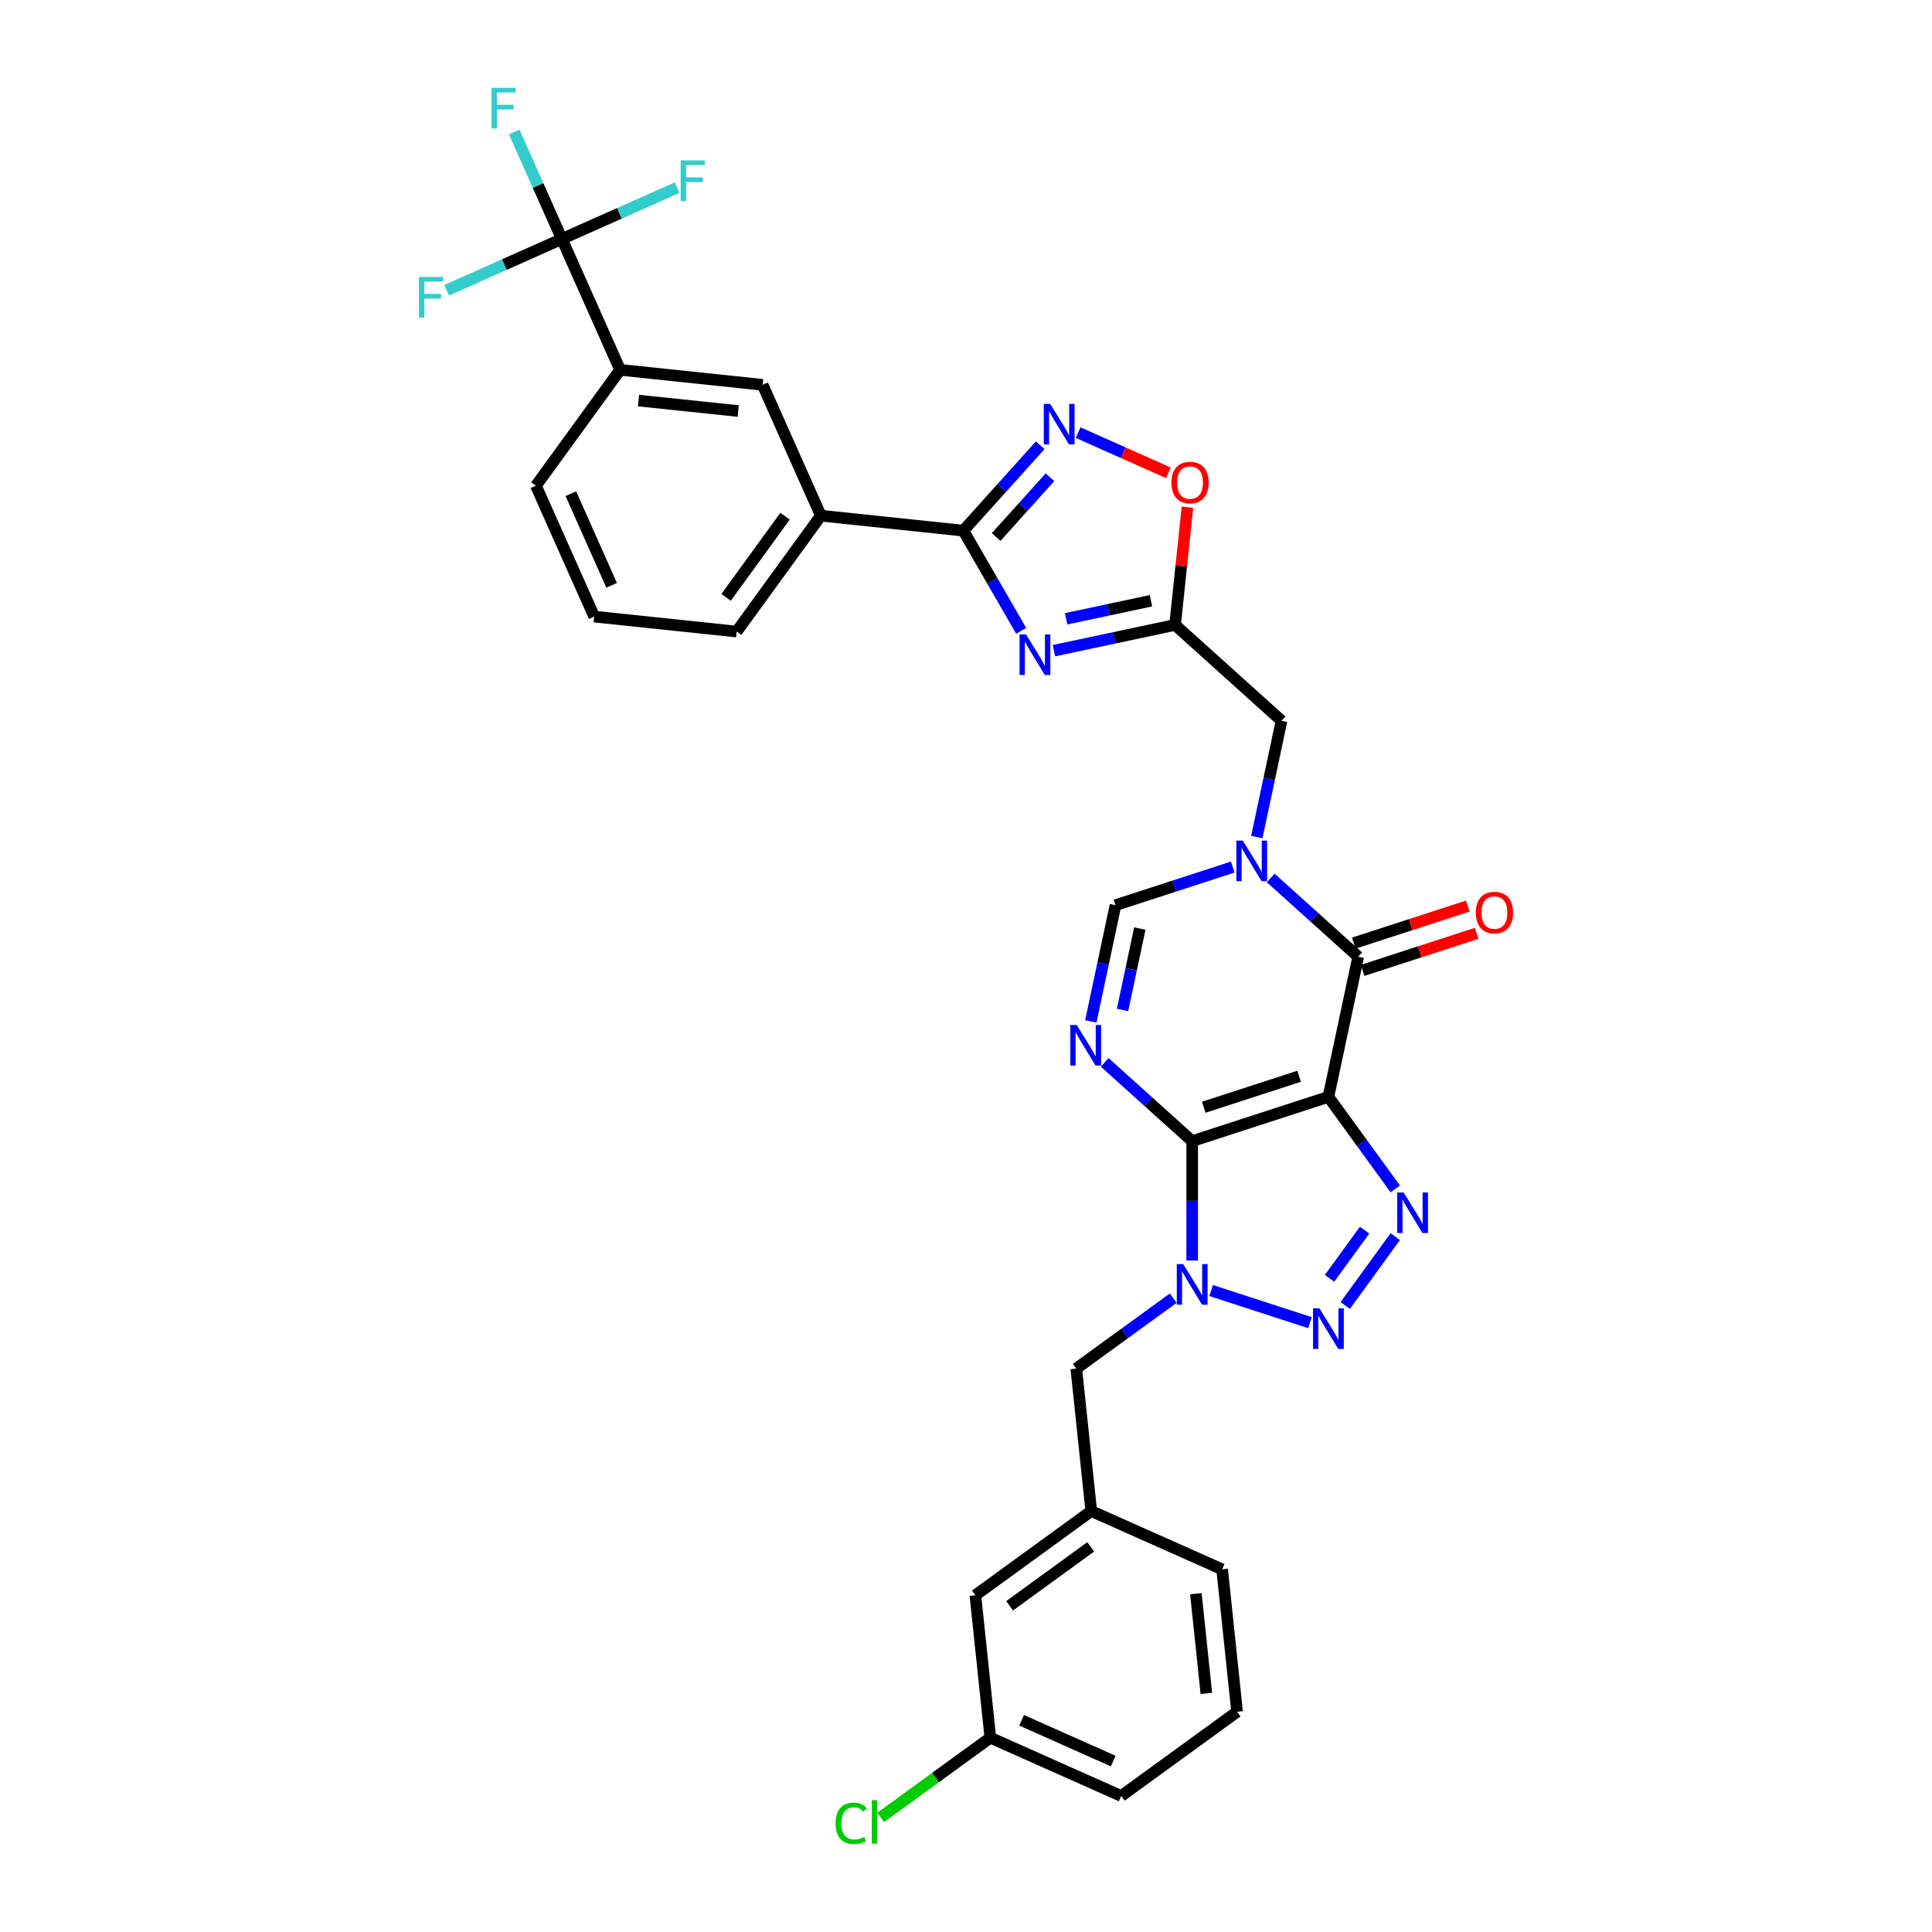 <?xml version='1.0' encoding='iso-8859-1'?>
<svg version='1.1' baseProfile='full'
              xmlns='http://www.w3.org/2000/svg'
                      xmlns:rdkit='http://www.rdkit.org/xml'
                      xmlns:xlink='http://www.w3.org/1999/xlink'
                  xml:space='preserve'
width='1000px' height='1000px' viewBox='0 0 1000 1000'>
<!-- END OF HEADER -->
<rect style='opacity:1.0;fill:#FFFFFF;stroke:none' width='1000' height='1000' x='0' y='0'> </rect>
<path class='bond-0' d='M 617.069,590.651 L 687.587,567.738' style='fill:none;fill-rule:evenodd;stroke:#000000;stroke-width:6px;stroke-linecap:butt;stroke-linejoin:miter;stroke-opacity:1' />
<path class='bond-0' d='M 623.064,573.11 L 672.427,557.071' style='fill:none;fill-rule:evenodd;stroke:#000000;stroke-width:6px;stroke-linecap:butt;stroke-linejoin:miter;stroke-opacity:1' />
<path class='bond-1' d='M 617.069,590.651 L 617.069,621.547' style='fill:none;fill-rule:evenodd;stroke:#000000;stroke-width:6px;stroke-linecap:butt;stroke-linejoin:miter;stroke-opacity:1' />
<path class='bond-1' d='M 617.069,621.547 L 617.069,652.444' style='fill:none;fill-rule:evenodd;stroke:#0000FF;stroke-width:6px;stroke-linecap:butt;stroke-linejoin:miter;stroke-opacity:1' />
<path class='bond-2' d='M 617.069,590.651 L 594.427,570.263' style='fill:none;fill-rule:evenodd;stroke:#000000;stroke-width:6px;stroke-linecap:butt;stroke-linejoin:miter;stroke-opacity:1' />
<path class='bond-2' d='M 594.427,570.263 L 571.785,549.876' style='fill:none;fill-rule:evenodd;stroke:#0000FF;stroke-width:6px;stroke-linecap:butt;stroke-linejoin:miter;stroke-opacity:1' />
<path class='bond-3' d='M 687.587,567.738 L 704.89,591.554' style='fill:none;fill-rule:evenodd;stroke:#000000;stroke-width:6px;stroke-linecap:butt;stroke-linejoin:miter;stroke-opacity:1' />
<path class='bond-3' d='M 704.89,591.554 L 722.194,615.371' style='fill:none;fill-rule:evenodd;stroke:#0000FF;stroke-width:6px;stroke-linecap:butt;stroke-linejoin:miter;stroke-opacity:1' />
<path class='bond-5' d='M 687.587,567.738 L 703.002,495.212' style='fill:none;fill-rule:evenodd;stroke:#000000;stroke-width:6px;stroke-linecap:butt;stroke-linejoin:miter;stroke-opacity:1' />
<path class='bond-4' d='M 626.886,667.986 L 678.028,684.603' style='fill:none;fill-rule:evenodd;stroke:#0000FF;stroke-width:6px;stroke-linecap:butt;stroke-linejoin:miter;stroke-opacity:1' />
<path class='bond-17' d='M 607.252,671.929 L 582.168,690.154' style='fill:none;fill-rule:evenodd;stroke:#0000FF;stroke-width:6px;stroke-linecap:butt;stroke-linejoin:miter;stroke-opacity:1' />
<path class='bond-17' d='M 582.168,690.154 L 557.084,708.379' style='fill:none;fill-rule:evenodd;stroke:#000000;stroke-width:6px;stroke-linecap:butt;stroke-linejoin:miter;stroke-opacity:1' />
<path class='bond-11' d='M 564.594,528.684 L 570.989,498.598' style='fill:none;fill-rule:evenodd;stroke:#0000FF;stroke-width:6px;stroke-linecap:butt;stroke-linejoin:miter;stroke-opacity:1' />
<path class='bond-11' d='M 570.989,498.598 L 577.384,468.511' style='fill:none;fill-rule:evenodd;stroke:#000000;stroke-width:6px;stroke-linecap:butt;stroke-linejoin:miter;stroke-opacity:1' />
<path class='bond-11' d='M 581.017,522.741 L 585.494,501.681' style='fill:none;fill-rule:evenodd;stroke:#0000FF;stroke-width:6px;stroke-linecap:butt;stroke-linejoin:miter;stroke-opacity:1' />
<path class='bond-11' d='M 585.494,501.681 L 589.97,480.62' style='fill:none;fill-rule:evenodd;stroke:#000000;stroke-width:6px;stroke-linecap:butt;stroke-linejoin:miter;stroke-opacity:1' />
<path class='bond-33' d='M 722.194,640.076 L 696.284,675.738' style='fill:none;fill-rule:evenodd;stroke:#0000FF;stroke-width:6px;stroke-linecap:butt;stroke-linejoin:miter;stroke-opacity:1' />
<path class='bond-33' d='M 706.31,636.709 L 688.173,661.672' style='fill:none;fill-rule:evenodd;stroke:#0000FF;stroke-width:6px;stroke-linecap:butt;stroke-linejoin:miter;stroke-opacity:1' />
<path class='bond-19' d='M 705.294,502.264 L 734.806,492.675' style='fill:none;fill-rule:evenodd;stroke:#000000;stroke-width:6px;stroke-linecap:butt;stroke-linejoin:miter;stroke-opacity:1' />
<path class='bond-19' d='M 734.806,492.675 L 764.318,483.086' style='fill:none;fill-rule:evenodd;stroke:#FF0000;stroke-width:6px;stroke-linecap:butt;stroke-linejoin:miter;stroke-opacity:1' />
<path class='bond-19' d='M 700.711,488.16 L 730.224,478.571' style='fill:none;fill-rule:evenodd;stroke:#000000;stroke-width:6px;stroke-linecap:butt;stroke-linejoin:miter;stroke-opacity:1' />
<path class='bond-19' d='M 730.224,478.571 L 759.736,468.982' style='fill:none;fill-rule:evenodd;stroke:#FF0000;stroke-width:6px;stroke-linecap:butt;stroke-linejoin:miter;stroke-opacity:1' />
<path class='bond-34' d='M 703.002,495.212 L 680.36,474.825' style='fill:none;fill-rule:evenodd;stroke:#000000;stroke-width:6px;stroke-linecap:butt;stroke-linejoin:miter;stroke-opacity:1' />
<path class='bond-34' d='M 680.36,474.825 L 657.718,454.438' style='fill:none;fill-rule:evenodd;stroke:#0000FF;stroke-width:6px;stroke-linecap:butt;stroke-linejoin:miter;stroke-opacity:1' />
<path class='bond-6' d='M 638.084,448.788 L 607.734,458.65' style='fill:none;fill-rule:evenodd;stroke:#0000FF;stroke-width:6px;stroke-linecap:butt;stroke-linejoin:miter;stroke-opacity:1' />
<path class='bond-6' d='M 607.734,458.65 L 577.384,468.511' style='fill:none;fill-rule:evenodd;stroke:#000000;stroke-width:6px;stroke-linecap:butt;stroke-linejoin:miter;stroke-opacity:1' />
<path class='bond-14' d='M 650.527,433.246 L 656.922,403.159' style='fill:none;fill-rule:evenodd;stroke:#0000FF;stroke-width:6px;stroke-linecap:butt;stroke-linejoin:miter;stroke-opacity:1' />
<path class='bond-14' d='M 656.922,403.159 L 663.317,373.073' style='fill:none;fill-rule:evenodd;stroke:#000000;stroke-width:6px;stroke-linecap:butt;stroke-linejoin:miter;stroke-opacity:1' />
<path class='bond-7' d='M 545.507,336.788 L 576.861,330.124' style='fill:none;fill-rule:evenodd;stroke:#0000FF;stroke-width:6px;stroke-linecap:butt;stroke-linejoin:miter;stroke-opacity:1' />
<path class='bond-7' d='M 576.861,330.124 L 608.216,323.459' style='fill:none;fill-rule:evenodd;stroke:#000000;stroke-width:6px;stroke-linecap:butt;stroke-linejoin:miter;stroke-opacity:1' />
<path class='bond-7' d='M 551.83,320.284 L 573.778,315.618' style='fill:none;fill-rule:evenodd;stroke:#0000FF;stroke-width:6px;stroke-linecap:butt;stroke-linejoin:miter;stroke-opacity:1' />
<path class='bond-7' d='M 573.778,315.618 L 595.726,310.953' style='fill:none;fill-rule:evenodd;stroke:#000000;stroke-width:6px;stroke-linecap:butt;stroke-linejoin:miter;stroke-opacity:1' />
<path class='bond-8' d='M 528.558,326.522 L 513.587,300.592' style='fill:none;fill-rule:evenodd;stroke:#0000FF;stroke-width:6px;stroke-linecap:butt;stroke-linejoin:miter;stroke-opacity:1' />
<path class='bond-8' d='M 513.587,300.592 L 498.616,274.662' style='fill:none;fill-rule:evenodd;stroke:#000000;stroke-width:6px;stroke-linecap:butt;stroke-linejoin:miter;stroke-opacity:1' />
<path class='bond-15' d='M 498.616,274.662 L 424.876,266.912' style='fill:none;fill-rule:evenodd;stroke:#000000;stroke-width:6px;stroke-linecap:butt;stroke-linejoin:miter;stroke-opacity:1' />
<path class='bond-36' d='M 498.616,274.662 L 518.515,252.563' style='fill:none;fill-rule:evenodd;stroke:#000000;stroke-width:6px;stroke-linecap:butt;stroke-linejoin:miter;stroke-opacity:1' />
<path class='bond-36' d='M 518.515,252.563 L 538.413,230.464' style='fill:none;fill-rule:evenodd;stroke:#0000FF;stroke-width:6px;stroke-linecap:butt;stroke-linejoin:miter;stroke-opacity:1' />
<path class='bond-36' d='M 515.606,277.955 L 529.535,262.486' style='fill:none;fill-rule:evenodd;stroke:#000000;stroke-width:6px;stroke-linecap:butt;stroke-linejoin:miter;stroke-opacity:1' />
<path class='bond-36' d='M 529.535,262.486 L 543.464,247.016' style='fill:none;fill-rule:evenodd;stroke:#0000FF;stroke-width:6px;stroke-linecap:butt;stroke-linejoin:miter;stroke-opacity:1' />
<path class='bond-9' d='M 608.216,323.459 L 663.317,373.073' style='fill:none;fill-rule:evenodd;stroke:#000000;stroke-width:6px;stroke-linecap:butt;stroke-linejoin:miter;stroke-opacity:1' />
<path class='bond-13' d='M 608.216,323.459 L 611.418,292.988' style='fill:none;fill-rule:evenodd;stroke:#000000;stroke-width:6px;stroke-linecap:butt;stroke-linejoin:miter;stroke-opacity:1' />
<path class='bond-13' d='M 611.418,292.988 L 614.621,262.517' style='fill:none;fill-rule:evenodd;stroke:#FF0000;stroke-width:6px;stroke-linecap:butt;stroke-linejoin:miter;stroke-opacity:1' />
<path class='bond-10' d='M 558.047,223.932 L 581.394,234.327' style='fill:none;fill-rule:evenodd;stroke:#0000FF;stroke-width:6px;stroke-linecap:butt;stroke-linejoin:miter;stroke-opacity:1' />
<path class='bond-10' d='M 581.394,234.327 L 604.742,244.722' style='fill:none;fill-rule:evenodd;stroke:#FF0000;stroke-width:6px;stroke-linecap:butt;stroke-linejoin:miter;stroke-opacity:1' />
<path class='bond-12' d='M 290.82,123.69 L 320.978,191.426' style='fill:none;fill-rule:evenodd;stroke:#000000;stroke-width:6px;stroke-linecap:butt;stroke-linejoin:miter;stroke-opacity:1' />
<path class='bond-21' d='M 290.82,123.69 L 278.491,95.998' style='fill:none;fill-rule:evenodd;stroke:#000000;stroke-width:6px;stroke-linecap:butt;stroke-linejoin:miter;stroke-opacity:1' />
<path class='bond-21' d='M 278.491,95.998 L 266.162,68.306' style='fill:none;fill-rule:evenodd;stroke:#33CCCC;stroke-width:6px;stroke-linecap:butt;stroke-linejoin:miter;stroke-opacity:1' />
<path class='bond-22' d='M 290.82,123.69 L 320.64,110.413' style='fill:none;fill-rule:evenodd;stroke:#000000;stroke-width:6px;stroke-linecap:butt;stroke-linejoin:miter;stroke-opacity:1' />
<path class='bond-22' d='M 320.64,110.413 L 350.46,97.136' style='fill:none;fill-rule:evenodd;stroke:#33CCCC;stroke-width:6px;stroke-linecap:butt;stroke-linejoin:miter;stroke-opacity:1' />
<path class='bond-23' d='M 290.82,123.69 L 261.001,136.966' style='fill:none;fill-rule:evenodd;stroke:#000000;stroke-width:6px;stroke-linecap:butt;stroke-linejoin:miter;stroke-opacity:1' />
<path class='bond-23' d='M 261.001,136.966 L 231.181,150.243' style='fill:none;fill-rule:evenodd;stroke:#33CCCC;stroke-width:6px;stroke-linecap:butt;stroke-linejoin:miter;stroke-opacity:1' />
<path class='bond-18' d='M 424.876,266.912 L 394.718,199.176' style='fill:none;fill-rule:evenodd;stroke:#000000;stroke-width:6px;stroke-linecap:butt;stroke-linejoin:miter;stroke-opacity:1' />
<path class='bond-28' d='M 424.876,266.912 L 381.294,326.898' style='fill:none;fill-rule:evenodd;stroke:#000000;stroke-width:6px;stroke-linecap:butt;stroke-linejoin:miter;stroke-opacity:1' />
<path class='bond-28' d='M 406.342,267.193 L 375.834,309.183' style='fill:none;fill-rule:evenodd;stroke:#000000;stroke-width:6px;stroke-linecap:butt;stroke-linejoin:miter;stroke-opacity:1' />
<path class='bond-16' d='M 320.978,191.426 L 394.718,199.176' style='fill:none;fill-rule:evenodd;stroke:#000000;stroke-width:6px;stroke-linecap:butt;stroke-linejoin:miter;stroke-opacity:1' />
<path class='bond-16' d='M 330.489,207.336 L 382.107,212.761' style='fill:none;fill-rule:evenodd;stroke:#000000;stroke-width:6px;stroke-linecap:butt;stroke-linejoin:miter;stroke-opacity:1' />
<path class='bond-37' d='M 320.978,191.426 L 277.396,251.411' style='fill:none;fill-rule:evenodd;stroke:#000000;stroke-width:6px;stroke-linecap:butt;stroke-linejoin:miter;stroke-opacity:1' />
<path class='bond-20' d='M 557.084,708.379 L 564.834,782.119' style='fill:none;fill-rule:evenodd;stroke:#000000;stroke-width:6px;stroke-linecap:butt;stroke-linejoin:miter;stroke-opacity:1' />
<path class='bond-24' d='M 564.834,782.119 L 504.849,825.701' style='fill:none;fill-rule:evenodd;stroke:#000000;stroke-width:6px;stroke-linecap:butt;stroke-linejoin:miter;stroke-opacity:1' />
<path class='bond-24' d='M 564.553,800.653 L 522.563,831.161' style='fill:none;fill-rule:evenodd;stroke:#000000;stroke-width:6px;stroke-linecap:butt;stroke-linejoin:miter;stroke-opacity:1' />
<path class='bond-31' d='M 564.834,782.119 L 632.57,812.277' style='fill:none;fill-rule:evenodd;stroke:#000000;stroke-width:6px;stroke-linecap:butt;stroke-linejoin:miter;stroke-opacity:1' />
<path class='bond-25' d='M 504.849,825.701 L 512.599,899.441' style='fill:none;fill-rule:evenodd;stroke:#000000;stroke-width:6px;stroke-linecap:butt;stroke-linejoin:miter;stroke-opacity:1' />
<path class='bond-26' d='M 512.599,899.441 L 484.215,920.063' style='fill:none;fill-rule:evenodd;stroke:#000000;stroke-width:6px;stroke-linecap:butt;stroke-linejoin:miter;stroke-opacity:1' />
<path class='bond-26' d='M 484.215,920.063 L 455.831,940.685' style='fill:none;fill-rule:evenodd;stroke:#00CC00;stroke-width:6px;stroke-linecap:butt;stroke-linejoin:miter;stroke-opacity:1' />
<path class='bond-35' d='M 512.599,899.441 L 580.335,929.599' style='fill:none;fill-rule:evenodd;stroke:#000000;stroke-width:6px;stroke-linecap:butt;stroke-linejoin:miter;stroke-opacity:1' />
<path class='bond-35' d='M 528.791,890.418 L 576.206,911.528' style='fill:none;fill-rule:evenodd;stroke:#000000;stroke-width:6px;stroke-linecap:butt;stroke-linejoin:miter;stroke-opacity:1' />
<path class='bond-27' d='M 277.396,251.411 L 307.554,319.147' style='fill:none;fill-rule:evenodd;stroke:#000000;stroke-width:6px;stroke-linecap:butt;stroke-linejoin:miter;stroke-opacity:1' />
<path class='bond-27' d='M 295.467,255.54 L 316.578,302.955' style='fill:none;fill-rule:evenodd;stroke:#000000;stroke-width:6px;stroke-linecap:butt;stroke-linejoin:miter;stroke-opacity:1' />
<path class='bond-29' d='M 381.294,326.898 L 307.554,319.147' style='fill:none;fill-rule:evenodd;stroke:#000000;stroke-width:6px;stroke-linecap:butt;stroke-linejoin:miter;stroke-opacity:1' />
<path class='bond-30' d='M 640.321,886.017 L 632.57,812.277' style='fill:none;fill-rule:evenodd;stroke:#000000;stroke-width:6px;stroke-linecap:butt;stroke-linejoin:miter;stroke-opacity:1' />
<path class='bond-30' d='M 624.41,876.506 L 618.985,824.888' style='fill:none;fill-rule:evenodd;stroke:#000000;stroke-width:6px;stroke-linecap:butt;stroke-linejoin:miter;stroke-opacity:1' />
<path class='bond-32' d='M 640.321,886.017 L 580.335,929.599' style='fill:none;fill-rule:evenodd;stroke:#000000;stroke-width:6px;stroke-linecap:butt;stroke-linejoin:miter;stroke-opacity:1' />
<path  class='atom-2' d='M 612.428 654.298
L 619.309 665.42
Q 619.991 666.517, 621.088 668.504
Q 622.185 670.491, 622.245 670.61
L 622.245 654.298
L 625.033 654.298
L 625.033 675.296
L 622.156 675.296
L 614.771 663.136
Q 613.911 661.712, 612.991 660.081
Q 612.102 658.45, 611.835 657.946
L 611.835 675.296
L 609.106 675.296
L 609.106 654.298
L 612.428 654.298
' fill='#0000FF'/>
<path  class='atom-3' d='M 557.326 530.538
L 564.207 541.66
Q 564.889 542.757, 565.987 544.744
Q 567.084 546.731, 567.143 546.85
L 567.143 530.538
L 569.931 530.538
L 569.931 551.536
L 567.054 551.536
L 559.669 539.376
Q 558.809 537.952, 557.89 536.321
Q 557 534.69, 556.733 534.186
L 556.733 551.536
L 554.005 551.536
L 554.005 530.538
L 557.326 530.538
' fill='#0000FF'/>
<path  class='atom-4' d='M 726.527 617.225
L 733.408 628.346
Q 734.09 629.444, 735.187 631.431
Q 736.285 633.418, 736.344 633.537
L 736.344 617.225
L 739.132 617.225
L 739.132 638.223
L 736.255 638.223
L 728.87 626.063
Q 728.01 624.639, 727.091 623.008
Q 726.201 621.377, 725.934 620.873
L 725.934 638.223
L 723.205 638.223
L 723.205 617.225
L 726.527 617.225
' fill='#0000FF'/>
<path  class='atom-5' d='M 682.945 677.21
L 689.826 688.332
Q 690.508 689.429, 691.605 691.417
Q 692.703 693.404, 692.762 693.522
L 692.762 677.21
L 695.55 677.21
L 695.55 698.208
L 692.673 698.208
L 685.288 686.048
Q 684.428 684.625, 683.509 682.994
Q 682.619 681.362, 682.352 680.858
L 682.352 698.208
L 679.623 698.208
L 679.623 677.21
L 682.945 677.21
' fill='#0000FF'/>
<path  class='atom-7' d='M 643.26 435.099
L 650.14 446.221
Q 650.822 447.319, 651.92 449.306
Q 653.017 451.293, 653.076 451.412
L 653.076 435.099
L 655.864 435.099
L 655.864 456.098
L 652.988 456.098
L 645.603 443.938
Q 644.742 442.514, 643.823 440.883
Q 642.933 439.252, 642.666 438.747
L 642.666 456.098
L 639.938 456.098
L 639.938 435.099
L 643.26 435.099
' fill='#0000FF'/>
<path  class='atom-8' d='M 531.048 328.376
L 537.929 339.498
Q 538.611 340.595, 539.708 342.582
Q 540.806 344.569, 540.865 344.688
L 540.865 328.376
L 543.653 328.376
L 543.653 349.374
L 540.776 349.374
L 533.391 337.214
Q 532.531 335.79, 531.612 334.159
Q 530.722 332.528, 530.455 332.024
L 530.455 349.374
L 527.726 349.374
L 527.726 328.376
L 531.048 328.376
' fill='#0000FF'/>
<path  class='atom-11' d='M 543.588 209.062
L 550.469 220.184
Q 551.151 221.281, 552.249 223.268
Q 553.346 225.255, 553.405 225.374
L 553.405 209.062
L 556.193 209.062
L 556.193 230.06
L 553.316 230.06
L 545.931 217.9
Q 545.071 216.476, 544.152 214.845
Q 543.262 213.214, 542.995 212.71
L 542.995 230.06
L 540.267 230.06
L 540.267 209.062
L 543.588 209.062
' fill='#0000FF'/>
<path  class='atom-14' d='M 606.327 249.778
Q 606.327 244.736, 608.818 241.919
Q 611.31 239.101, 615.966 239.101
Q 620.622 239.101, 623.114 241.919
Q 625.605 244.736, 625.605 249.778
Q 625.605 254.88, 623.084 257.786
Q 620.563 260.663, 615.966 260.663
Q 611.339 260.663, 608.818 257.786
Q 606.327 254.909, 606.327 249.778
M 615.966 258.29
Q 619.169 258.29, 620.889 256.155
Q 622.639 253.99, 622.639 249.778
Q 622.639 245.656, 620.889 243.58
Q 619.169 241.474, 615.966 241.474
Q 612.763 241.474, 611.013 243.55
Q 609.293 245.626, 609.293 249.778
Q 609.293 254.019, 611.013 256.155
Q 612.763 258.29, 615.966 258.29
' fill='#FF0000'/>
<path  class='atom-20' d='M 763.881 472.359
Q 763.881 467.317, 766.372 464.499
Q 768.863 461.682, 773.52 461.682
Q 778.176 461.682, 780.667 464.499
Q 783.159 467.317, 783.159 472.359
Q 783.159 477.46, 780.638 480.367
Q 778.117 483.244, 773.52 483.244
Q 768.893 483.244, 766.372 480.367
Q 763.881 477.49, 763.881 472.359
M 773.52 480.871
Q 776.723 480.871, 778.443 478.736
Q 780.193 476.57, 780.193 472.359
Q 780.193 468.236, 778.443 466.16
Q 776.723 464.055, 773.52 464.055
Q 770.317 464.055, 768.567 466.131
Q 766.847 468.207, 766.847 472.359
Q 766.847 476.6, 768.567 478.736
Q 770.317 480.871, 773.52 480.871
' fill='#FF0000'/>
<path  class='atom-22' d='M 254.419 45.455
L 266.905 45.455
L 266.905 47.857
L 257.237 47.857
L 257.237 54.233
L 265.838 54.233
L 265.838 56.666
L 257.237 56.666
L 257.237 66.453
L 254.419 66.453
L 254.419 45.455
' fill='#33CCCC'/>
<path  class='atom-23' d='M 352.313 83.032
L 364.799 83.032
L 364.799 85.435
L 355.131 85.435
L 355.131 91.811
L 363.732 91.811
L 363.732 94.243
L 355.131 94.243
L 355.131 104.031
L 352.313 104.031
L 352.313 83.032
' fill='#33CCCC'/>
<path  class='atom-24' d='M 216.841 143.349
L 229.327 143.349
L 229.327 145.751
L 219.659 145.751
L 219.659 152.127
L 228.26 152.127
L 228.26 154.559
L 219.659 154.559
L 219.659 164.347
L 216.841 164.347
L 216.841 143.349
' fill='#33CCCC'/>
<path  class='atom-27' d='M 432.505 943.75
Q 432.505 938.53, 434.937 935.801
Q 437.399 933.043, 442.055 933.043
Q 446.385 933.043, 448.698 936.098
L 446.741 937.699
Q 445.05 935.475, 442.055 935.475
Q 438.882 935.475, 437.191 937.61
Q 435.53 939.716, 435.53 943.75
Q 435.53 947.902, 437.25 950.037
Q 439 952.173, 442.381 952.173
Q 444.695 952.173, 447.393 950.779
L 448.224 953.003
Q 447.127 953.715, 445.466 954.13
Q 443.805 954.545, 441.966 954.545
Q 437.399 954.545, 434.937 951.758
Q 432.505 948.97, 432.505 943.75
' fill='#00CC00'/>
<path  class='atom-27' d='M 451.249 931.768
L 453.978 931.768
L 453.978 954.279
L 451.249 954.279
L 451.249 931.768
' fill='#00CC00'/>
</svg>
